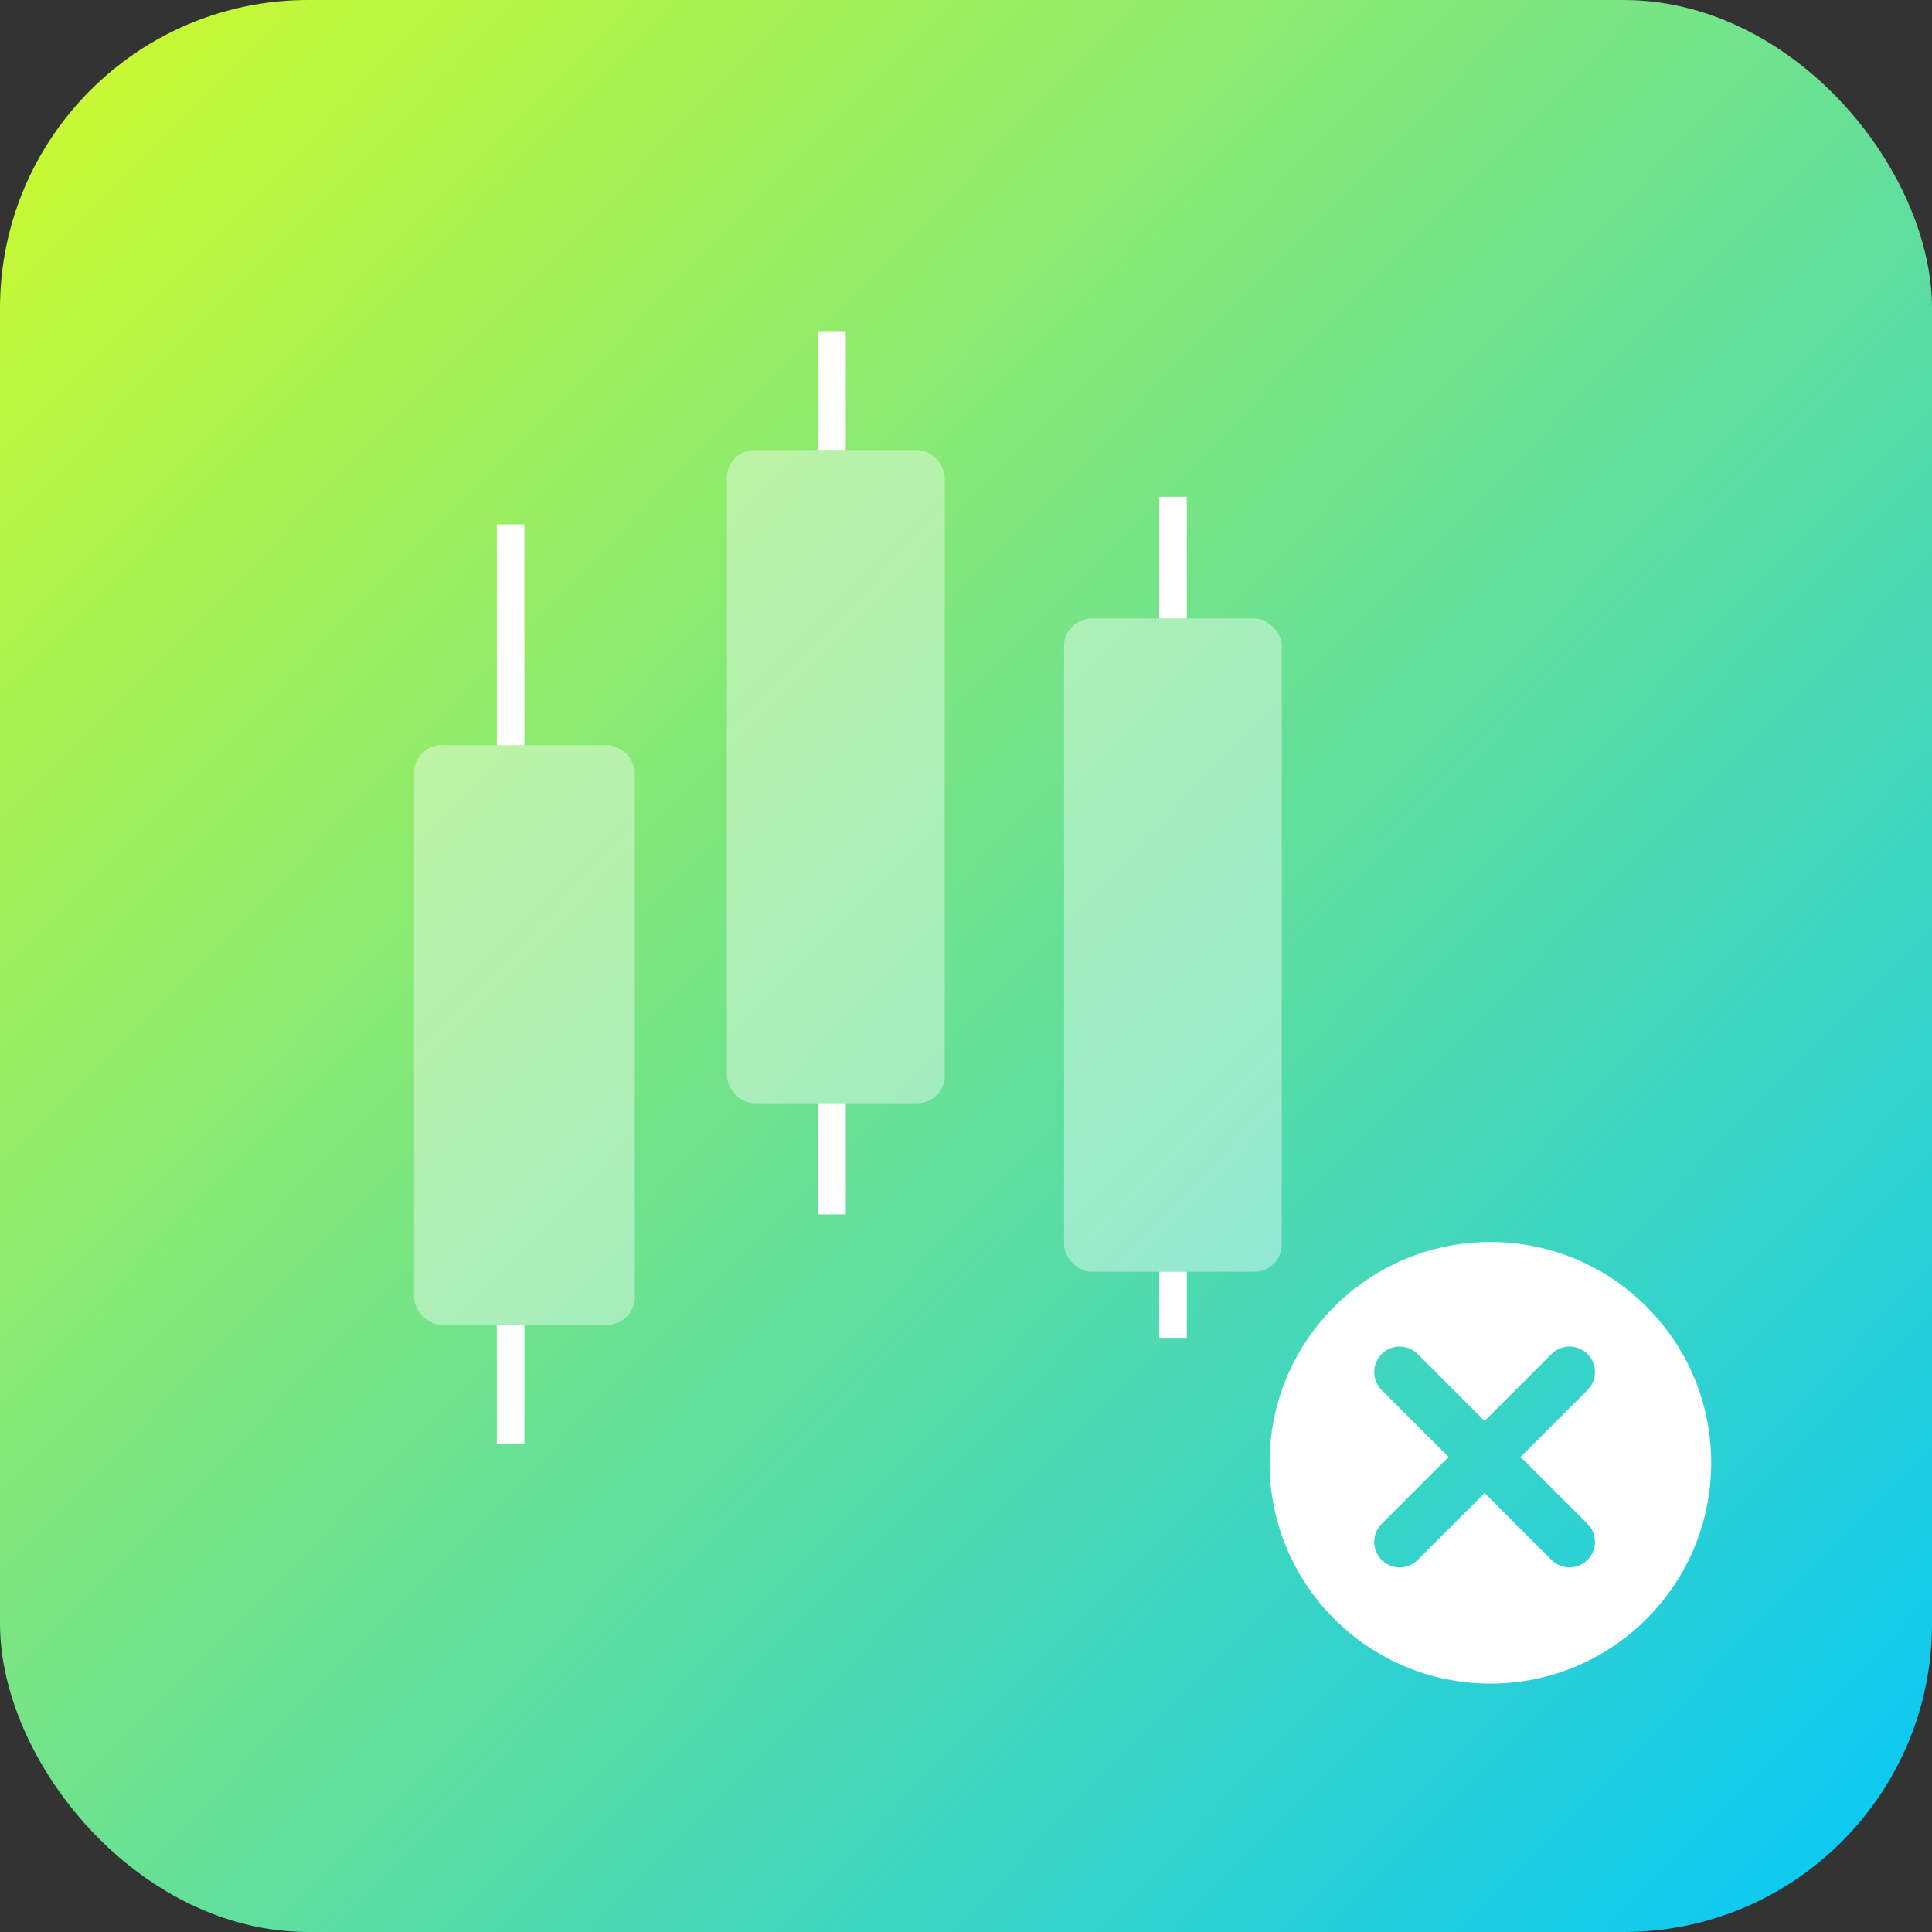<?xml version="1.0" encoding="UTF-8"?> <svg xmlns="http://www.w3.org/2000/svg" width="70" height="70" viewBox="0 0 70 70" fill="none"><rect x="0" y="0" width="70" height="70" fill="#333333" stroke="none"/><rect width="70" height="70" rx="11.169" fill="url(#paint0_linear)"></rect><path d="M18.5 52.305L18.5 48" stroke="white"></path><path d="M18.5 27L18.5 19" stroke="white"></path><rect x="15" y="27" width="8" height="21" rx="1" fill="white" fill-opacity="0.4"></rect><path d="M30.145 16.305L30.145 11.999" stroke="white"></path><path d="M30.145 44L30.145 39.973" stroke="white"></path><rect x="26.34" y="16.305" width="7.89" height="23.669" rx="1" fill="white" fill-opacity="0.4"></rect><path d="M42.5 48.5L42.5 46.078" stroke="white"></path><path d="M42.5 22.41L42.5 18" stroke="white"></path><rect x="38.553" y="22.41" width="7.89" height="23.669" rx="1" fill="white" fill-opacity="0.4"></rect><path fill-rule="evenodd" clip-rule="evenodd" d="M54 61C58.418 61 62 57.418 62 53C62 48.582 58.418 45 54 45C49.582 45 46 48.582 46 53C46 57.418 49.582 61 54 61ZM55.095 52.789L57.519 50.365C57.879 50.005 57.879 49.42 57.519 49.06C57.158 48.699 56.574 48.699 56.214 49.06L53.789 51.484L51.365 49.06C51.004 48.699 50.42 48.699 50.06 49.06C49.699 49.42 49.699 50.005 50.06 50.365L52.484 52.789L50.06 55.213C49.699 55.574 49.699 56.158 50.06 56.519C50.24 56.699 50.476 56.789 50.712 56.789C50.949 56.789 51.185 56.699 51.365 56.519L53.789 54.095L56.214 56.519C56.394 56.699 56.63 56.789 56.866 56.789C57.102 56.789 57.339 56.699 57.519 56.519C57.879 56.158 57.879 55.574 57.519 55.213L55.095 52.789Z" fill="white"></path><defs><linearGradient id="paint0_linear" x1="-1.44837e-07" y1="1.653" x2="70" y2="70" gradientUnits="userSpaceOnUse"><stop stop-color="#CEFB2C"></stop><stop offset="1" stop-color="#05C7FB"></stop></linearGradient></defs></svg> 